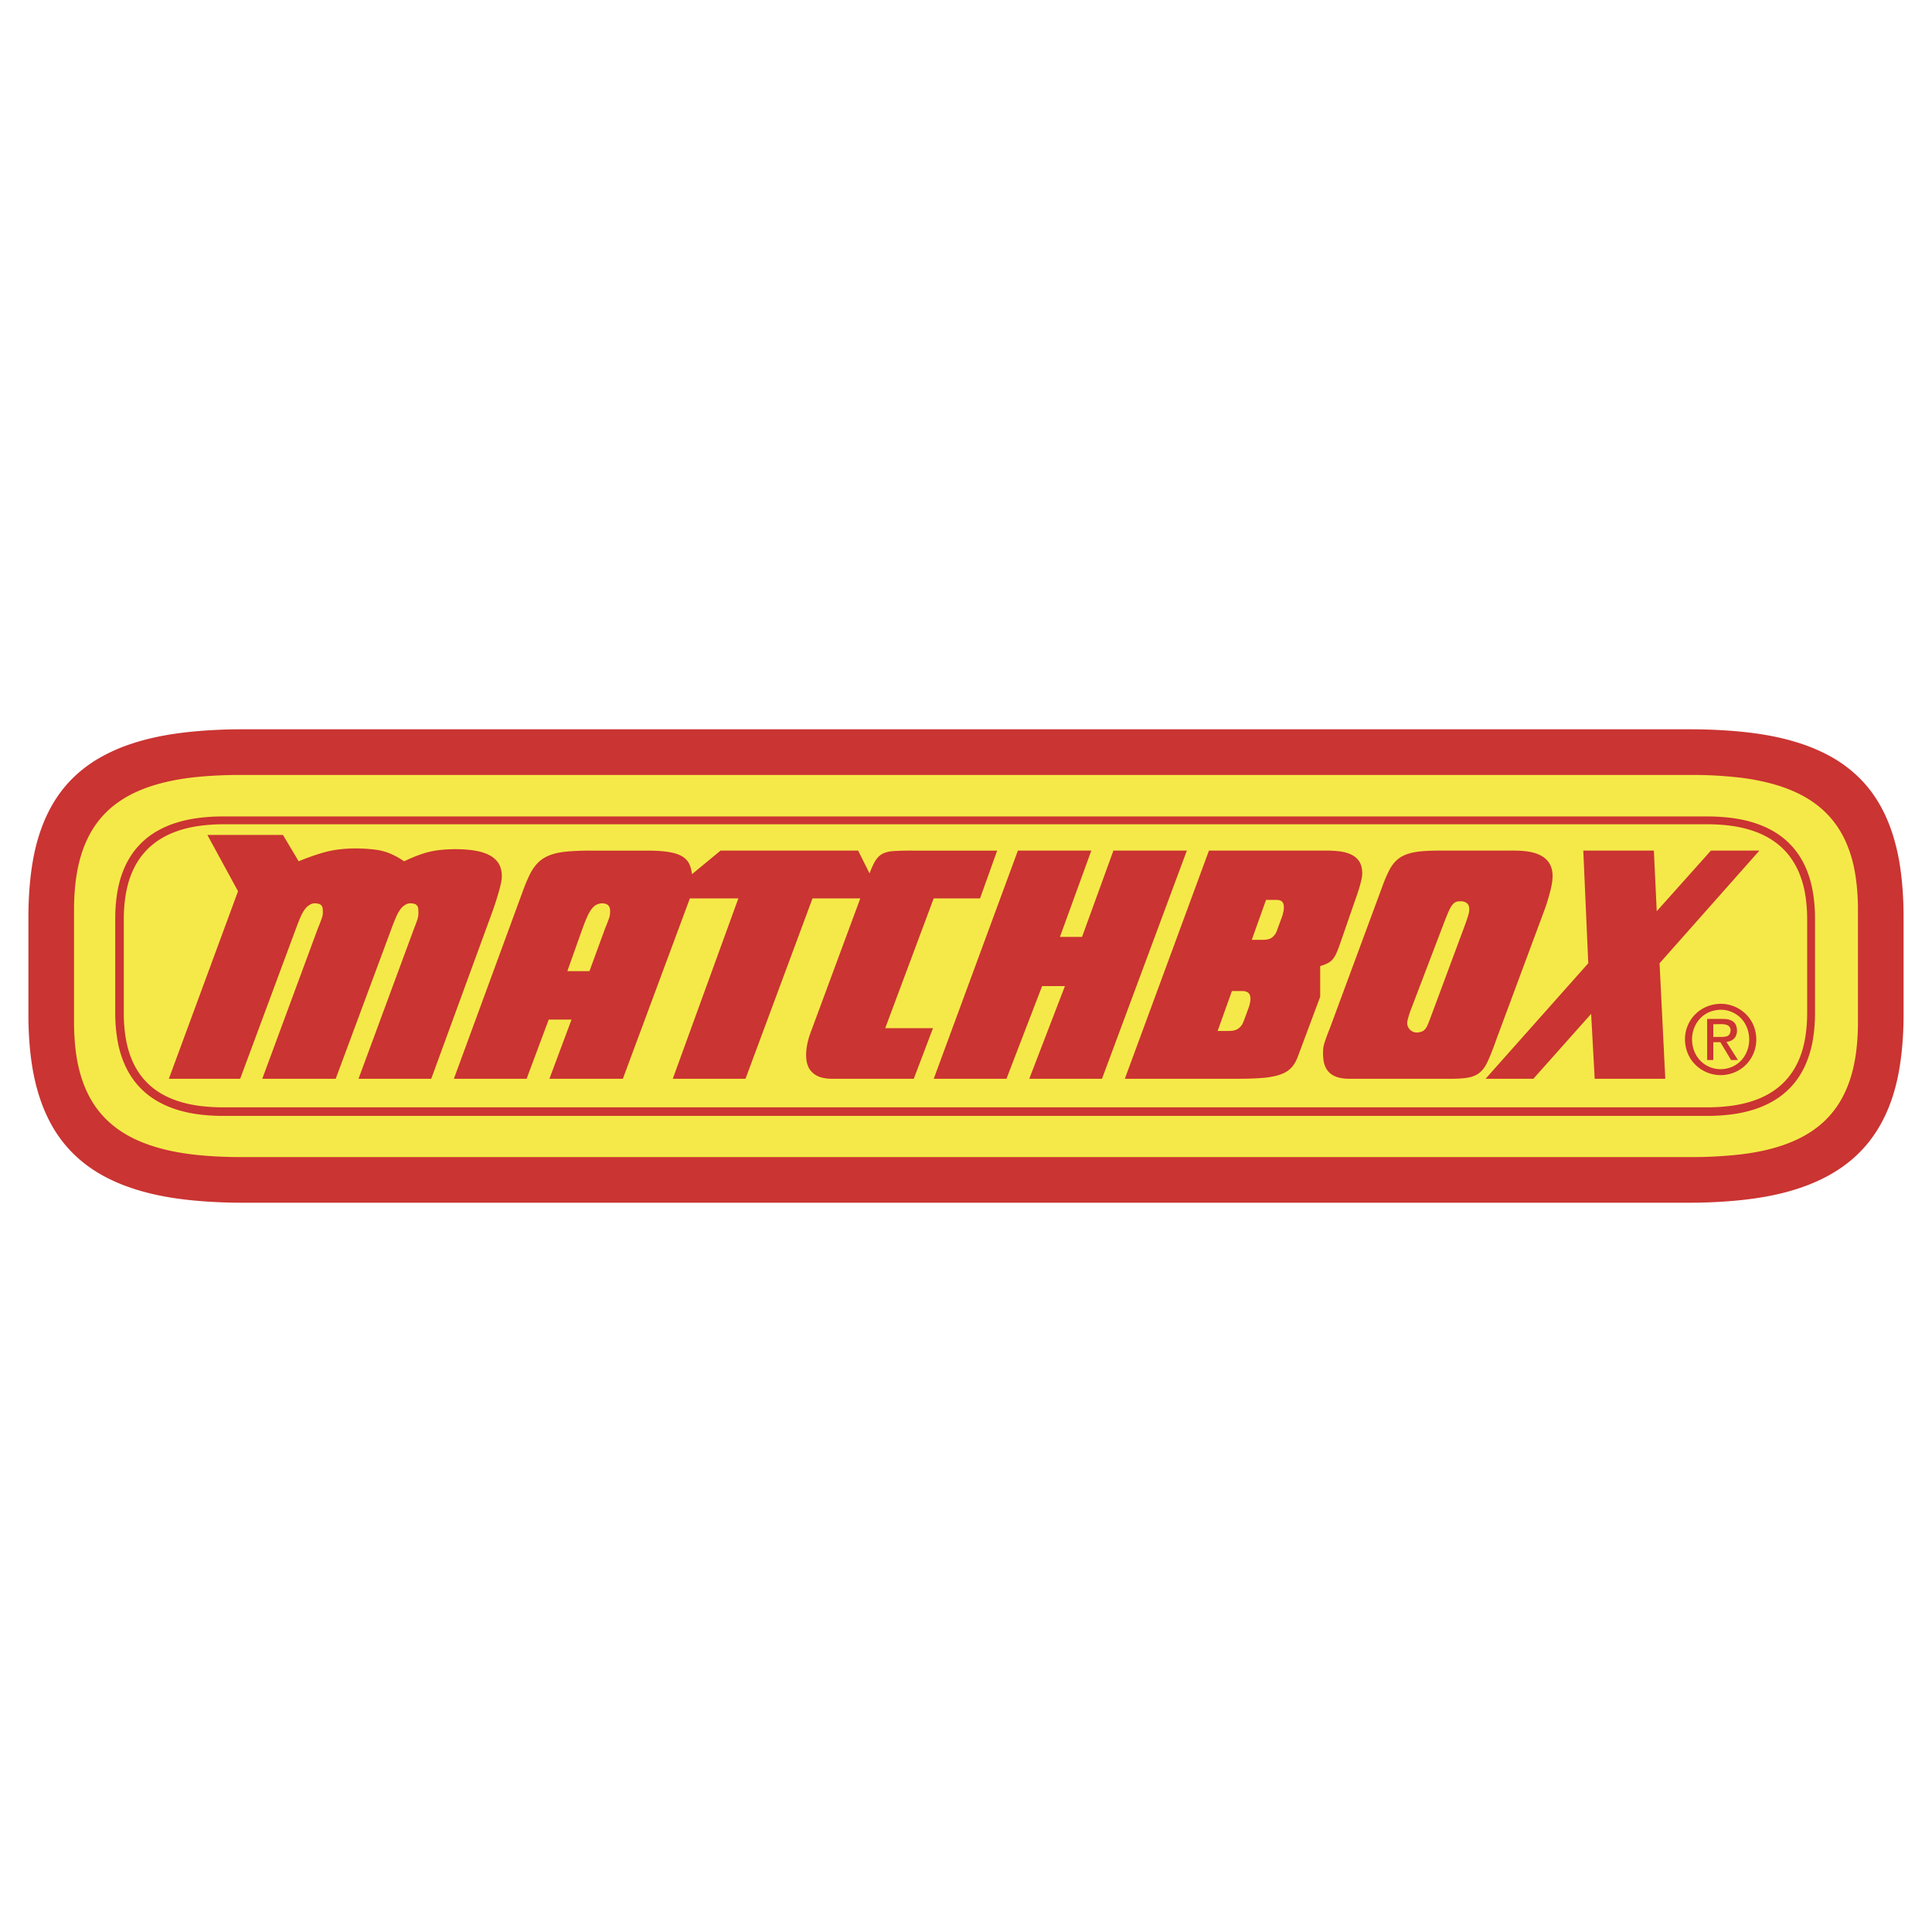 <svg xmlns="http://www.w3.org/2000/svg" width="2500" height="2500" viewBox="0 0 192.756 192.756"><g fill-rule="evenodd" clip-rule="evenodd"><path fill="#fff" d="M0 0h192.756v192.756H0V0z"/><path d="M24.175 72.761c-2.235 0-4.473.14-6.336.39-1.863.251-3.352.607-4.626 1.024a17.24 17.24 0 0 0-3.258 1.427 13.128 13.128 0 0 0-2.416 1.768c-.702.652-1.318 1.372-1.866 2.19s-1.027 1.737-1.443 2.82c-.416 1.083-.767 2.332-1.013 3.874-.246 1.543-.382 3.381-.382 5.216v9.816c0 1.569.102 3.14.288 4.502s.454 2.516.779 3.54a15.79 15.79 0 0 0 1.14 2.724c.434.804.919 1.518 1.464 2.17a12.538 12.538 0 0 0 1.839 1.792 13.921 13.921 0 0 0 2.348 1.502c.892.457 1.909.871 3.123 1.235 1.215.364 2.628.679 4.389.898 1.76.222 3.867.346 5.972.346H168.58c2.432 0 4.867-.174 6.877-.487 2.01-.314 3.594-.76 4.938-1.281 1.342-.521 2.445-1.119 3.404-1.795.957-.675 1.773-1.428 2.488-2.29s1.33-1.833 1.861-2.986c.529-1.153.975-2.488 1.287-4.165.312-1.675.486-3.691.486-5.704V91.47c0-1.602-.104-3.205-.289-4.586a21.185 21.185 0 0 0-.775-3.562c-.324-1.024-.701-1.915-1.129-2.712s-.904-1.501-1.441-2.146a12.287 12.287 0 0 0-1.809-1.764 13.601 13.601 0 0 0-2.314-1.479 18.148 18.148 0 0 0-3.096-1.22c-1.211-.361-2.623-.673-4.406-.894-1.781-.221-3.934-.346-6.082-.346H24.175z" fill="#ca3432"/><path d="M124.445 98.985c-.18-.094-.332-.107-.541-.111h-.996l-1.424 3.984h1.139c.438-.026.9-.02 1.328-.678.24-.528.443-1.161.664-1.741.043-.157.08-.315.104-.423.039-.196.035-.25.039-.359.004-.221-.057-.541-.313-.672zM145.445 89.937a.81.81 0 0 0-.473.262 1.638 1.638 0 0 0-.166.211c-.064.094-.141.215-.299.576-.16.361-.393.963-.623 1.565l-3.201 8.395c-.078.231-.15.466-.195.627-.076.279-.086.369-.09.511 0 .17.051.356.178.534.373.472.873.481 1.387.25a.916.916 0 0 0 .279-.264c.049-.066.104-.149.178-.31s.166-.399.256-.638l3.414-9.177c.154-.413.297-.831.377-1.088.139-.462.107-.49.121-.69-.008-.195-.018-.381-.219-.575-.248-.202-.535-.232-.924-.189zM127.771 89.862c-.154-.067-.285-.077-.463-.08h-.996l-1.422 3.983h1.137c.42-.022.859-.021 1.248-.646.068-.121.131-.268.176-.42l.498-1.352c.043-.156.08-.315.104-.421.045-.239.035-.252.037-.38-.01-.201 0-.533-.319-.684zM60.573 90.24c-.286-.146-.604-.151-.979-.015a1.255 1.255 0 0 0-.427.302 2.269 2.269 0 0 0-.24.303c-.089.132-.189.3-.333.615-.144.315-.33.778-.497 1.248l-1.494 4.197h2.206l1.565-4.268c.154-.367.296-.738.375-.968a1.68 1.68 0 0 0 .105-.415c.021-.296.089-.768-.281-.999zM172.389 102.305c-.357-.196-.947-.1-1.453-.12v1.27h.732c.148 0 .295-.008.398-.02.23-.036.326-.061.471-.225.147-.241.236-.659-.148-.905z" fill="#f5e949"/><path d="M179.525 87.153a7.6 7.6 0 0 0-.811-1.498c-.305-.438-.646-.821-1.027-1.166s-.801-.649-1.271-.918a8.786 8.786 0 0 0-1.59-.701 11.606 11.606 0 0 0-2.014-.465c-.76-.11-1.615-.167-2.471-.167H22.31c-.967 0-1.935.075-2.78.216-.846.142-1.569.347-2.207.599a8.036 8.036 0 0 0-1.685.899 6.88 6.88 0 0 0-1.308 1.194c-.384.454-.721.968-1.011 1.574s-.534 1.304-.704 2.149c-.17.845-.265 1.838-.265 2.83v9.39c0 .899.076 1.8.211 2.571s.329 1.415.558 1.978.496 1.046.796 1.476c.3.431.635.808 1.009 1.146s.787.637 1.252.902c.466.265.983.495 1.572.689.589.195 1.249.353 2.009.462.76.108 1.621.166 2.48.166h148.104c.977 0 1.955-.075 2.807-.217s1.578-.348 2.217-.599a7.985 7.985 0 0 0 1.68-.896c.49-.344.918-.734 1.299-1.184s.713-.958 1-1.558.527-1.291.695-2.129c.168-.839.262-1.824.262-2.809V91.7a15.2 15.2 0 0 0-.211-2.558 9.65 9.65 0 0 0-.565-1.989zM35.769 107.629l5.549-15.01c.115-.285.222-.573.289-.772a2.28 2.28 0 0 0 .115-.439c.019-.129.027-.277.023-.425-.024-.318.04-.54-.303-.775-.535-.159-.871-.115-1.33.316a2.223 2.223 0 0 0-.24.304 3.944 3.944 0 0 0-.333.615 21.77 21.77 0 0 0-.497 1.248l-5.548 14.938h-7.327l5.549-15.01c.155-.369.299-.744.378-.971.079-.227.093-.306.103-.392.01-.086.016-.18.016-.276-.024-.32.037-.539-.303-.772-.535-.159-.871-.115-1.33.316a2.269 2.269 0 0 0-.24.303 3.86 3.86 0 0 0-.333.615c-.144.315-.323.781-.497 1.248l-5.548 14.938h-7.114l6.9-18.709-3.059-5.619h7.541l1.565 2.631c.809-.335 1.636-.628 2.302-.823s1.171-.292 1.708-.359a13.442 13.442 0 0 1 1.736-.099c.627.003 1.31.044 1.865.117a5.58 5.58 0 0 1 1.456.368c.471.191.983.468 1.46.796.647-.315 1.317-.585 1.888-.768s1.043-.278 1.553-.342a14.173 14.173 0 0 1 3.108-.025c.434.047.769.112 1.05.185a4.6 4.6 0 0 1 .7.239c.193.086.352.176.489.27.654.467.819.933.917 1.434.053.35.062.62-.02 1.057-.043.236-.113.547-.259 1.049a29.483 29.483 0 0 1-.605 1.881l-6.118 16.717h-7.256v.001zm57.318-5.051l-1.92 5.051h-8.181c-.485 0-.974-.077-1.336-.236a2.052 2.052 0 0 1-.437-.251c-.516-.421-.627-.781-.73-1.234a3.466 3.466 0 0 1-.057-.628c-.001-.715.173-1.511.426-2.203l4.98-13.445h-4.766l-6.687 17.998h-7.256l6.544-17.998H68.83l-6.687 17.998h-7.327l2.205-5.904h-2.276l-2.205 5.904h-7.256l6.9-18.78a16.11 16.11 0 0 1 .674-1.603c.212-.42.388-.674.558-.882a3.184 3.184 0 0 1 1.084-.886c.215-.108.459-.205.77-.293.31-.088.687-.168 1.299-.227a25.77 25.77 0 0 1 2.302-.092h5.69c.477 0 .954.016 1.344.045.39.029.692.07.944.117.252.046.454.099.628.154.173.057.319.117.445.182.126.064.234.132.331.206.385.312.512.555.65.976.056.187.107.427.139.668l2.846-2.348h13.729l1.138 2.276c.128-.349.276-.691.399-.938s.221-.395.314-.516c.282-.364.549-.525.934-.649.149-.048.33-.096.771-.129a28.057 28.057 0 0 1 1.849-.044h8.465l-1.707 4.766h-4.625l-4.837 12.947h4.769v-.002zm9.604 5.051l3.557-9.248h-2.275l-3.557 9.248H93.16l8.395-22.764h7.326l-3.131 8.607h2.207l3.129-8.607h7.326l-8.465 22.764h-7.256zm29.024-8.181l-2.205 5.904a4.61 4.61 0 0 1-.311.683 2.53 2.53 0 0 1-.346.473 2.545 2.545 0 0 1-.91.617 4.373 4.373 0 0 1-.746.234 8.542 8.542 0 0 1-1.312.191c-.613.05-1.445.078-2.279.078h-11.381l8.393-22.764h11.738c.455 0 .91.028 1.258.071s.59.103.789.166c.197.063.354.129.486.2.135.07.246.145.342.223.461.387.584.782.652 1.197.059.47.039.703-.152 1.447-.078.289-.188.666-.316 1.036l-1.777 5.122a9.16 9.16 0 0 1-.346.861 2.215 2.215 0 0 1-.273.451 1.6 1.6 0 0 1-.637.5 4.985 4.985 0 0 1-.666.25v3.06h-.001zm15.113 7.98a4.005 4.005 0 0 1-.764.144c-.355.036-.844.058-1.332.058H134.63c-.518 0-1.037-.076-1.404-.236a2.018 2.018 0 0 1-.434-.246 1.794 1.794 0 0 1-.568-.73 2.506 2.506 0 0 1-.164-.555 4.88 4.88 0 0 1-.033-1.301c.021-.175.051-.321.162-.66.113-.338.309-.869.521-1.394l5.264-14.227a13.29 13.29 0 0 1 .633-1.458c.195-.371.346-.574.494-.743.301-.344.578-.547.947-.723.189-.089.402-.168.672-.239.268-.071.59-.134 1.055-.18s1.07-.071 1.676-.071h7.684c.449 0 .9.033 1.256.083.357.05.621.119.838.193.219.073.393.151.541.234s.273.17.381.261c.229.192.375.388.486.596.205.405.271.754.266 1.235a4.781 4.781 0 0 1-.076.722c-.051.292-.131.643-.25 1.072s-.27.939-.453 1.438l-4.838 13.018c-.277.799-.59 1.588-.811 2.077-.223.488-.354.676-.473.828-.346.444-.693.656-1.174.804zm27.752-1.66a3.533 3.533 0 0 1-1.793 1.32 3.585 3.585 0 0 1-4.029-1.319 3.517 3.517 0 0 1-.484-.988c-.316-1.09-.176-2.185.484-3.138.215-.303.482-.575.789-.799s.65-.398 1.014-.516c1.125-.349 2.264-.181 3.234.516a3.475 3.475 0 0 1 1.269 1.783c.319 1.086.168 2.194-.484 3.141zm-9.004-9.664l.57 11.524h-7.043l-.355-6.474-5.762 6.474h-4.768l10.244-11.524-.498-11.239h7.043l.285 6.047 5.406-6.047h4.836l-9.958 11.239z" fill="#f5e949"/><path d="M185.154 87.579c-.137-.962-.336-1.779-.578-2.506s-.527-1.364-.852-1.94a9.324 9.324 0 0 0-2.507-2.867c-.527-.4-1.119-.768-1.812-1.105a14.579 14.579 0 0 0-2.439-.917 21.91 21.91 0 0 0-3.453-.67 41.402 41.402 0 0 0-4.719-.258H23.962c-1.617 0-3.235.085-4.575.232-1.34.147-2.402.356-3.312.595-.909.238-1.664.506-2.327.799a11.32 11.32 0 0 0-1.742.951c-.508.341-.955.703-1.358 1.096s-.763.811-1.088 1.271c-.325.46-.615.958-.874 1.509-.258.55-.485 1.154-.677 1.837a15.658 15.658 0 0 0-.457 2.319 23.536 23.536 0 0 0-.165 2.834v11.239c0 1.107.075 2.217.213 3.18s.337 1.779.58 2.507c.241.727.526 1.363.851 1.939s.691 1.091 1.105 1.563c.414.474.876.904 1.403 1.305.527.399 1.119.767 1.812 1.104s1.486.646 2.44.917c.953.271 2.065.506 3.454.671s3.054.258 4.717.258h144.831a42.46 42.46 0 0 0 4.951-.277c1.434-.175 2.545-.422 3.488-.702a14.183 14.183 0 0 0 2.395-.939 10.684 10.684 0 0 0 1.76-1.12 9.248 9.248 0 0 0 2.417-2.888c.312-.577.584-1.213.814-1.937.23-.725.42-1.537.549-2.482.131-.944.201-2.021.201-3.098v-11.24a22.656 22.656 0 0 0-.214-3.18zm-4.07 13.511c0 .968-.086 1.938-.236 2.775a10.382 10.382 0 0 1-.629 2.162 8.245 8.245 0 0 1-.895 1.629 7.56 7.56 0 0 1-1.131 1.266 7.966 7.966 0 0 1-1.389.991c-.514.29-1.08.541-1.717.751a12.73 12.73 0 0 1-2.148.494 18.66 18.66 0 0 1-2.598.175H22.238c-1.053 0-2.107-.085-3.028-.245-.92-.161-1.708-.395-2.401-.68s-1.294-.622-1.827-1.012c-.533-.389-.999-.829-1.411-1.334s-.77-1.072-1.075-1.732a10.004 10.004 0 0 1-.73-2.3 15.684 15.684 0 0 1-.269-2.94v-9.461c0-.962.084-1.925.234-2.756.15-.831.365-1.53.621-2.143a8.15 8.15 0 0 1 .887-1.614c.334-.471.708-.885 1.122-1.255s.871-.697 1.383-.985a9.497 9.497 0 0 1 1.716-.749c.639-.209 1.349-.378 2.157-.494s1.715-.176 2.621-.176h148.104c1.064 0 2.131.085 3.057.247a11.47 11.47 0 0 1 2.41.679c.693.284 1.291.62 1.822 1.007.529.386.992.824 1.4 1.324s.762 1.062 1.064 1.716c.301.653.551 1.398.723 2.28.172.882.266 1.902.266 2.92v9.46z" fill="#f5e949"/><path d="M173.98 101.939a2.793 2.793 0 0 0-.633-.65c-.768-.555-1.662-.678-2.555-.407a2.78 2.78 0 0 0-1.434 1.055 3.067 3.067 0 0 0-.541 1.763c0 .318.047.639.137.94.092.301.227.583.402.834.174.25.389.471.631.649.758.55 1.674.685 2.57.409a2.74 2.74 0 0 0 1.424-1.06c.537-.789.674-1.756.4-2.703a2.9 2.9 0 0 0-.401-.83zm-1.273 3.819l-1.066-1.777h-.705v1.777h-.613v-4.1h1.541c.377.007.641.029.955.199.154.082.324.27.389.452.137.44.119.756-.047 1.102-.211.389-.621.503-.916.541l1.15 1.806h-.688z" fill="#f5e949"/></g></svg>